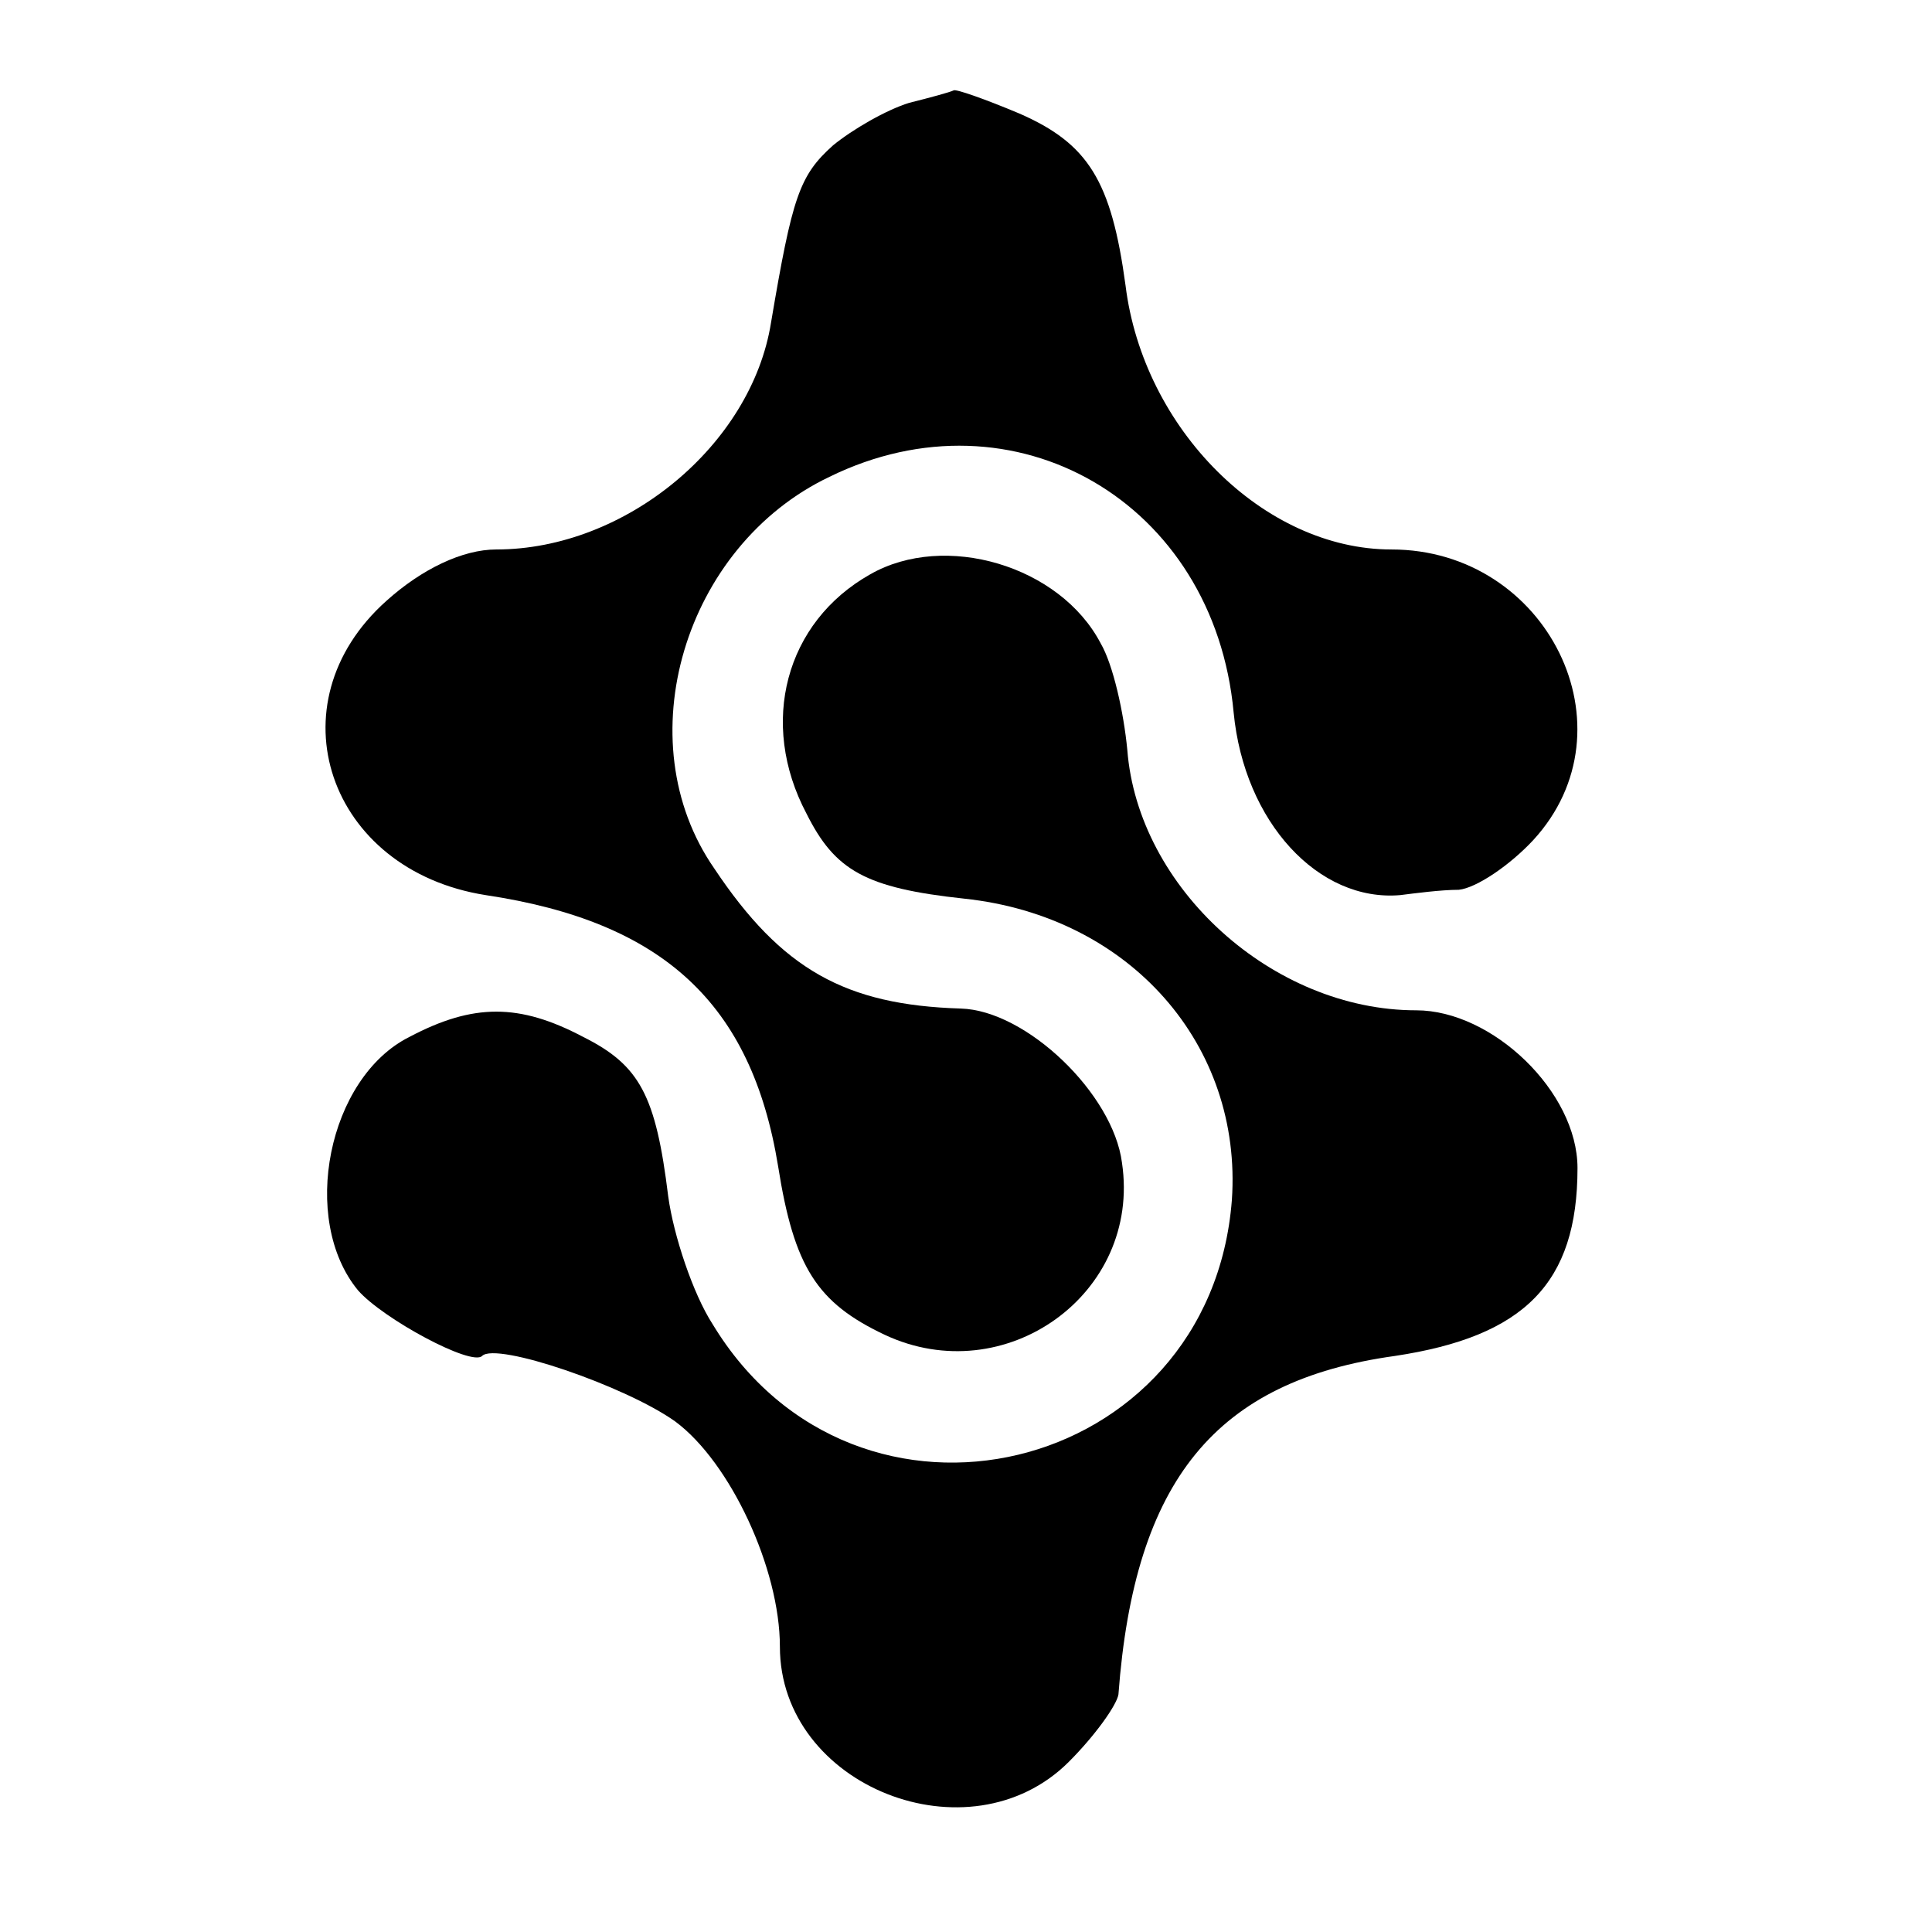 <?xml version="1.0" standalone="no"?>
<!DOCTYPE svg PUBLIC "-//W3C//DTD SVG 20010904//EN"
 "http://www.w3.org/TR/2001/REC-SVG-20010904/DTD/svg10.dtd">
<svg version="1.0" xmlns="http://www.w3.org/2000/svg"
 width="109pt" height="109pt" viewBox="0 0 109 109"
 preserveAspectRatio="xMidYMid meet">
<g transform="translate(0,109) scale(0.1,-0.1)"
fill="#000000" stroke="none">
<path d="M513 1032 c-13 -4 -32 -15 -43 -24 -19 -17 -23 -29 -35 -100 -11 -69
-82 -128 -155 -128 -19 0 -42 -11 -62 -29 -65 -58 -33 -152 56 -166 100 -15
150 -61 165 -153 9 -57 22 -77 60 -95 68 -32 145 23 134 97 -5 39 -54 86 -91
87 -65 2 -101 22 -139 79 -50 72 -17 182 65 221 104 51 217 -14 228 -133 6
-62 48 -107 94 -103 8 1 23 3 33 3 10 1 29 14 42 28 58 63 8 164 -80 164 -72
0 -140 68 -150 149 -8 59 -21 80 -60 97 -19 8 -36 14 -37 13 -2 -1 -13 -4 -25
-7z"/>
<path d="M491 766 c-48 -27 -63 -84 -36 -135 16 -32 33 -42 89 -48 94 -10 157
-83 151 -170 -12 -156 -212 -204 -293 -70 -11 17 -22 50 -25 72 -7 57 -16 74
-48 90 -36 19 -62 19 -98 0 -46 -23 -62 -103 -29 -143 14 -16 64 -43 70 -37 8
8 81 -17 109 -37 31 -23 59 -83 59 -127 0 -79 107 -121 163 -65 15 15 27 32
28 38 9 121 55 177 156 191 73 11 103 41 103 106 0 43 -48 89 -91 89 -81 0
-157 69 -163 147 -2 21 -8 48 -15 60 -23 44 -88 63 -130 39z"/>
</g>
</svg>
